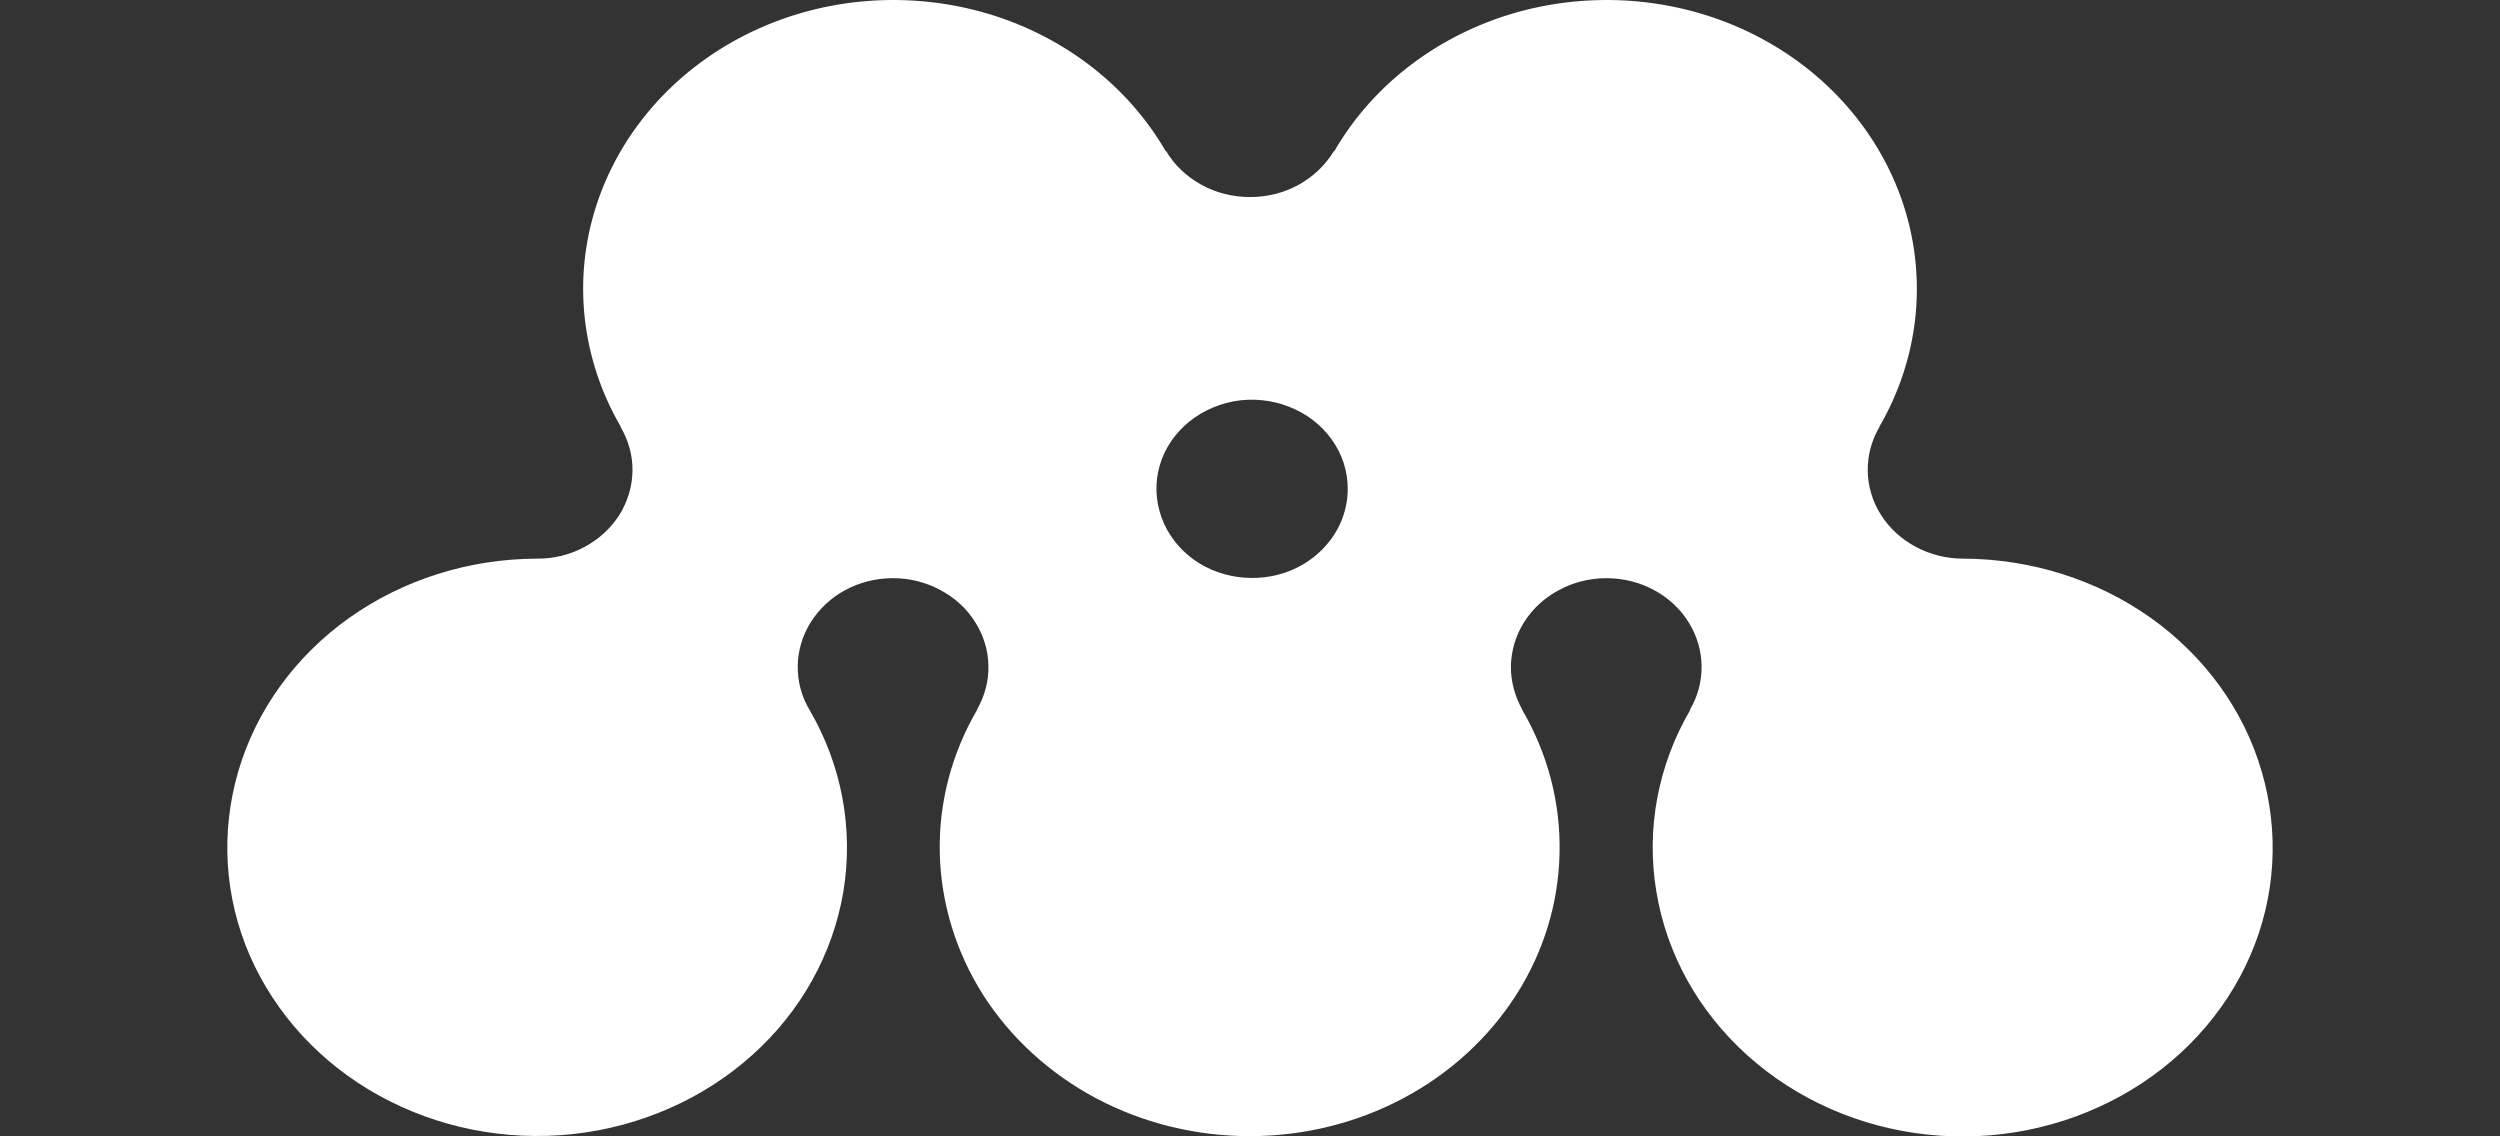 <svg width="11" height="5" viewBox="0 0 11 5" fill="none" xmlns="http://www.w3.org/2000/svg">
<rect x="0" y="0" width="11" height="5" fill="#333333" stroke="none"/>
<path d="M8.637 2.458C8.564 2.458 8.493 2.44 8.429 2.406C8.366 2.372 8.313 2.324 8.276 2.265C8.239 2.207 8.219 2.14 8.218 2.072C8.217 2.004 8.235 1.937 8.27 1.878H8.269C8.441 1.582 8.481 1.234 8.378 0.91C8.275 0.587 8.039 0.315 7.721 0.154C7.403 -0.007 7.029 -0.043 6.682 0.052C6.335 0.148 6.043 0.368 5.871 0.665H5.869C5.832 0.726 5.779 0.777 5.714 0.813C5.649 0.849 5.575 0.867 5.5 0.867C5.425 0.867 5.351 0.849 5.286 0.813C5.221 0.777 5.167 0.726 5.131 0.665H5.129C4.957 0.368 4.665 0.148 4.318 0.052C3.971 -0.043 3.597 -0.007 3.279 0.154C2.961 0.315 2.725 0.587 2.622 0.91C2.519 1.233 2.559 1.581 2.731 1.877H2.73C2.765 1.937 2.784 2.004 2.783 2.072C2.782 2.14 2.762 2.207 2.725 2.266C2.688 2.324 2.635 2.373 2.571 2.407C2.508 2.441 2.436 2.459 2.362 2.458C2.064 2.459 1.774 2.55 1.536 2.719C1.299 2.888 1.128 3.124 1.049 3.392C0.97 3.661 0.987 3.946 1.099 4.204C1.211 4.461 1.41 4.678 1.667 4.82C1.924 4.962 2.223 5.022 2.52 4.99C2.816 4.958 3.094 4.836 3.309 4.643C3.524 4.451 3.665 4.197 3.711 3.922C3.756 3.647 3.704 3.366 3.561 3.122C3.526 3.063 3.509 2.996 3.51 2.929C3.511 2.862 3.531 2.796 3.567 2.738C3.604 2.68 3.655 2.631 3.718 2.597C3.78 2.563 3.851 2.545 3.923 2.544H3.93C4.003 2.544 4.074 2.562 4.137 2.596C4.2 2.629 4.253 2.677 4.29 2.736C4.327 2.794 4.348 2.86 4.349 2.928C4.351 2.995 4.333 3.062 4.299 3.122H4.3C4.187 3.315 4.13 3.533 4.135 3.753C4.14 3.973 4.206 4.189 4.326 4.378C4.447 4.567 4.619 4.724 4.824 4.833C5.03 4.942 5.262 4.999 5.499 4.999C5.735 4.999 5.968 4.942 6.173 4.833C6.379 4.724 6.55 4.567 6.671 4.378C6.792 4.189 6.858 3.973 6.862 3.753C6.867 3.533 6.81 3.315 6.697 3.122H6.698C6.664 3.062 6.647 2.995 6.648 2.928C6.65 2.86 6.67 2.794 6.707 2.736C6.745 2.677 6.797 2.629 6.86 2.596C6.923 2.562 6.995 2.544 7.067 2.544H7.074C7.147 2.545 7.217 2.563 7.279 2.597C7.342 2.631 7.394 2.68 7.43 2.738C7.466 2.796 7.486 2.862 7.487 2.929C7.488 2.996 7.471 3.063 7.436 3.122H7.438C7.295 3.366 7.242 3.648 7.288 3.923C7.333 4.198 7.474 4.451 7.689 4.644C7.905 4.838 8.182 4.96 8.479 4.992C8.776 5.024 9.075 4.964 9.332 4.822C9.589 4.68 9.789 4.463 9.901 4.205C10.013 3.947 10.03 3.662 9.951 3.393C9.873 3.125 9.701 2.888 9.464 2.719C9.226 2.55 8.936 2.459 8.637 2.458ZM5.51 2.543C5.427 2.543 5.346 2.521 5.276 2.478C5.207 2.435 5.153 2.374 5.121 2.302C5.089 2.23 5.08 2.151 5.096 2.075C5.112 1.999 5.152 1.929 5.211 1.874C5.27 1.819 5.345 1.782 5.427 1.766C5.509 1.751 5.593 1.759 5.67 1.789C5.747 1.818 5.813 1.869 5.859 1.933C5.906 1.998 5.93 2.073 5.93 2.151C5.93 2.255 5.886 2.355 5.807 2.428C5.729 2.502 5.622 2.543 5.51 2.543Z" fill="white"/>
</svg>
